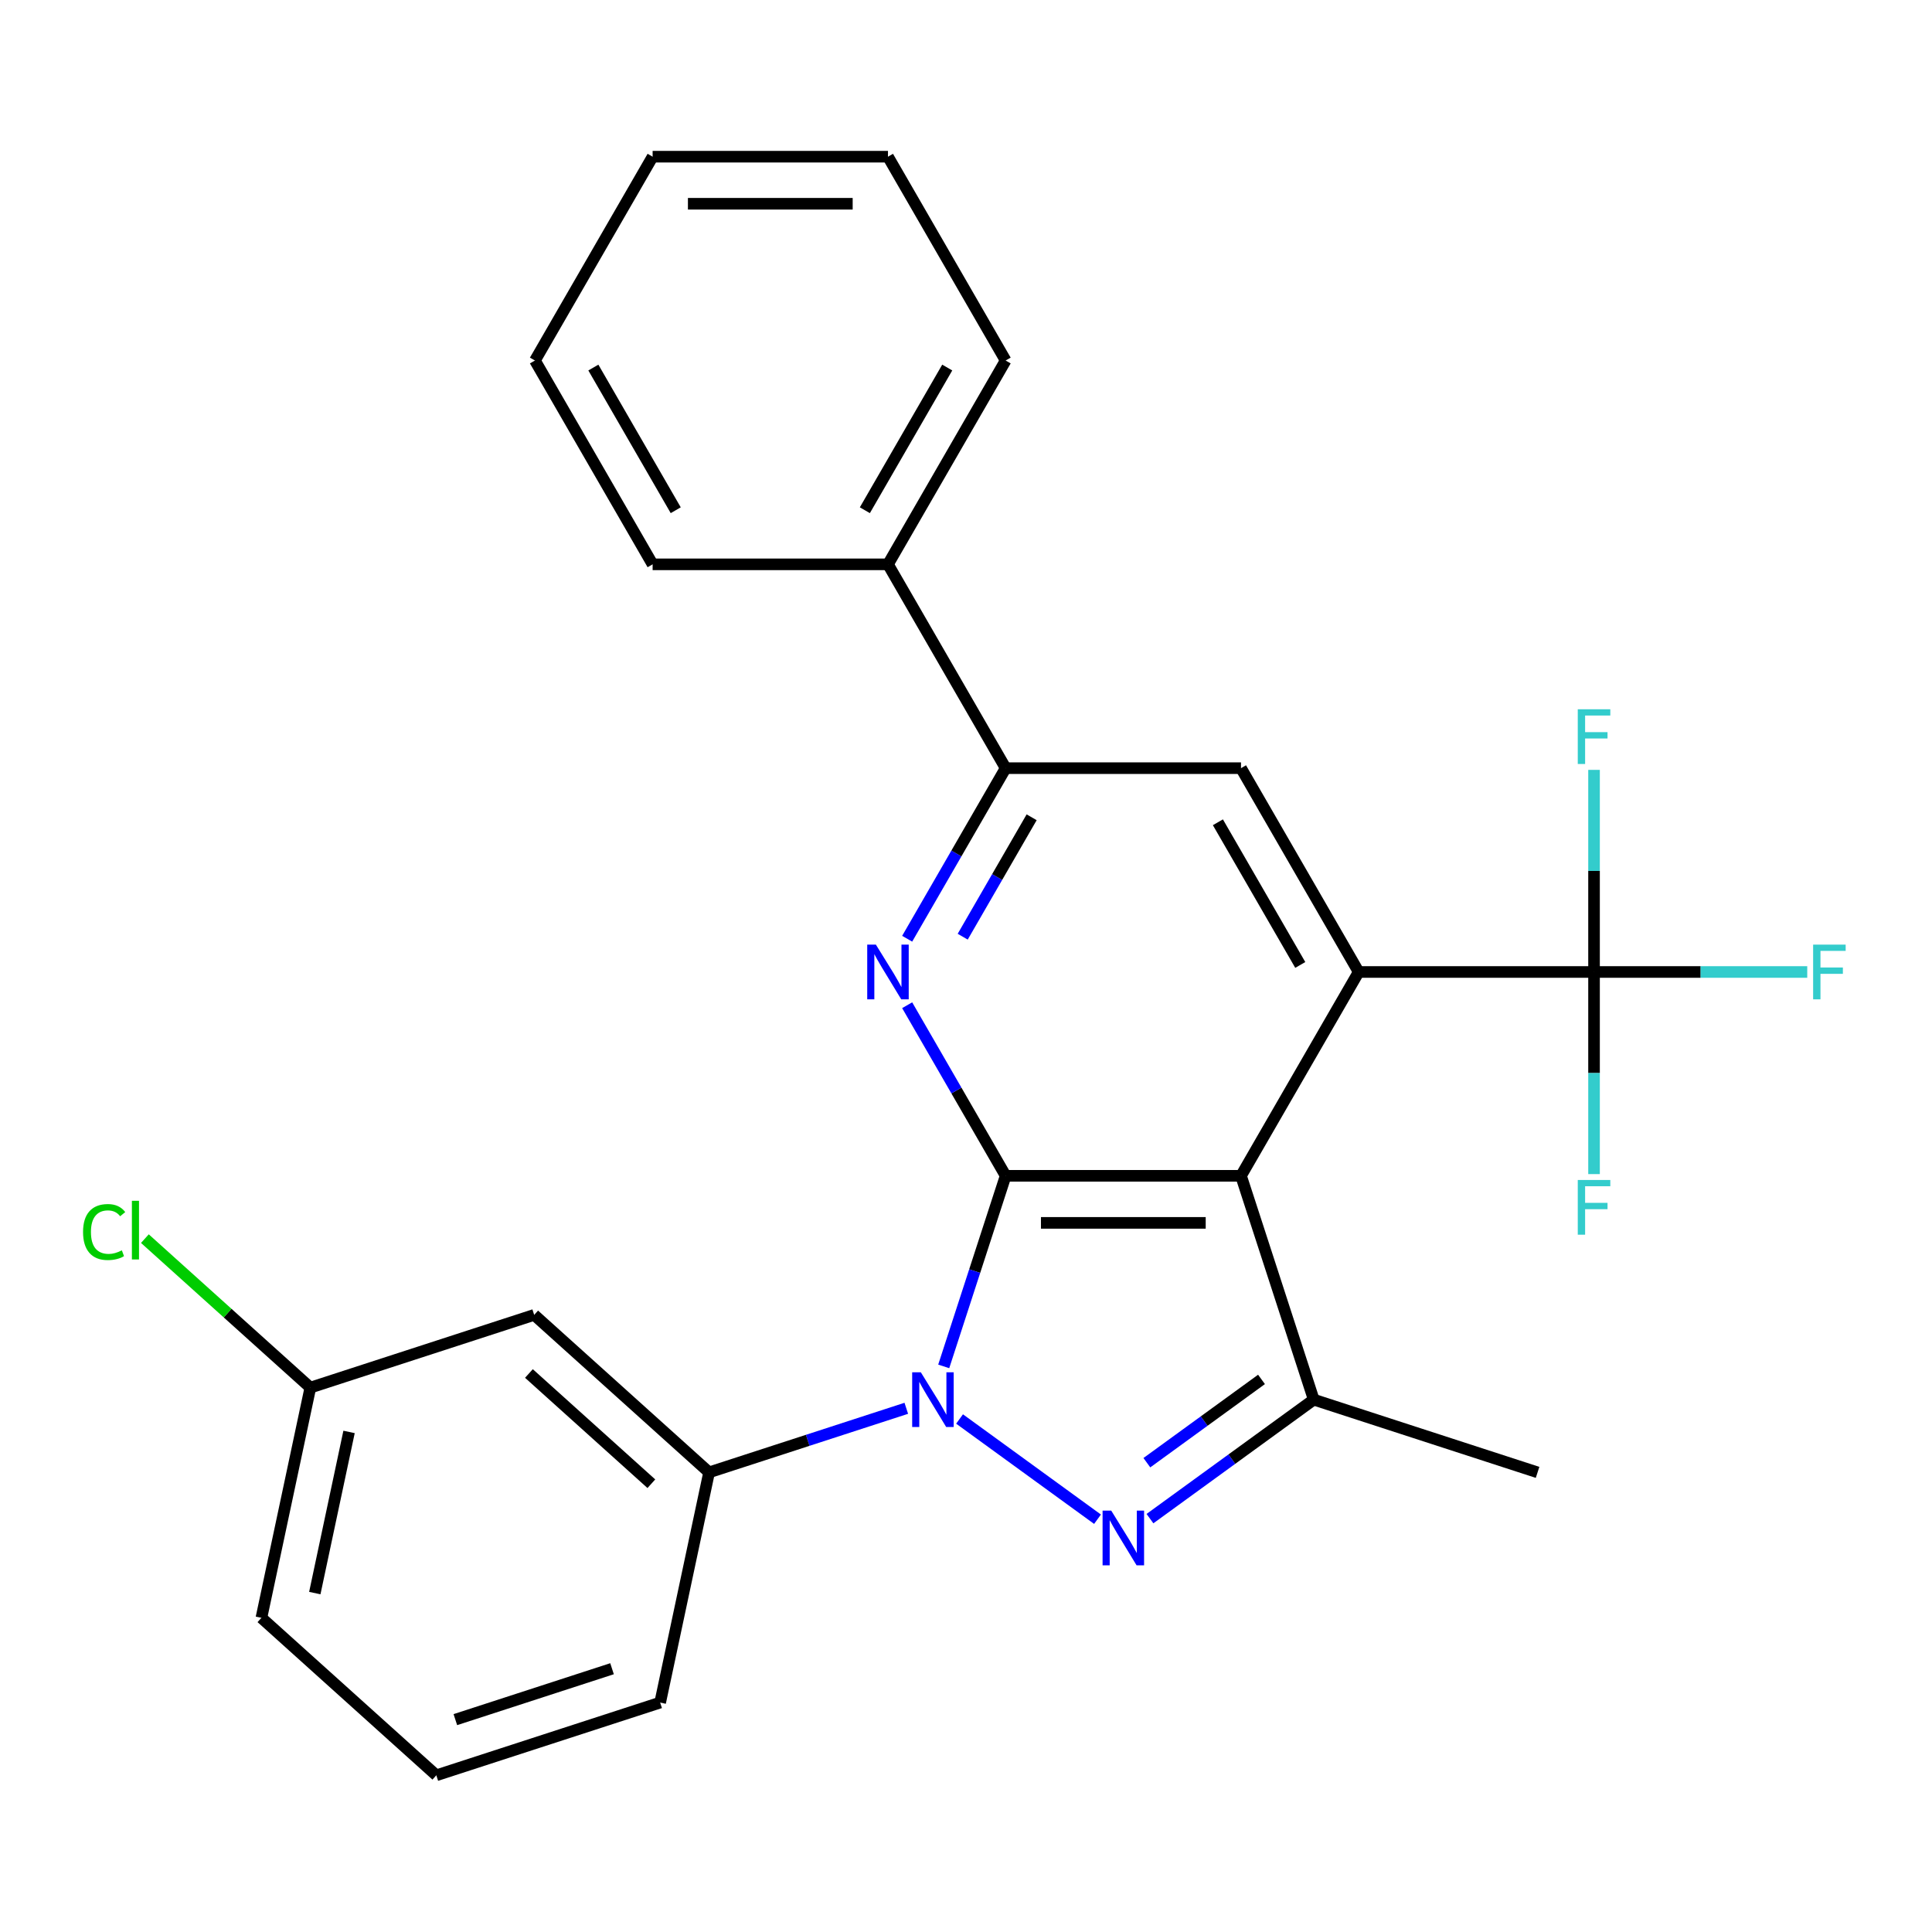 <?xml version='1.0' encoding='iso-8859-1'?>
<svg version='1.1' baseProfile='full'
              xmlns='http://www.w3.org/2000/svg'
                      xmlns:rdkit='http://www.rdkit.org/xml'
                      xmlns:xlink='http://www.w3.org/1999/xlink'
                  xml:space='preserve'
width='1000px' height='1000px' viewBox='0 0 1000 1000'>
<!-- END OF HEADER -->
<rect style='opacity:1.0;fill:#FFFFFF;stroke:none' width='1000' height='1000' x='0' y='0'> </rect>
<path class='bond-0' d='M 520.524,608.595 L 504.497,657.921' style='fill:none;fill-rule:evenodd;stroke:#000000;stroke-width:6px;stroke-linecap:butt;stroke-linejoin:miter;stroke-opacity:1' />
<path class='bond-0' d='M 504.497,657.921 L 488.471,707.246' style='fill:none;fill-rule:evenodd;stroke:#0000FF;stroke-width:6px;stroke-linecap:butt;stroke-linejoin:miter;stroke-opacity:1' />
<path class='bond-1' d='M 520.524,608.595 L 642.343,608.595' style='fill:none;fill-rule:evenodd;stroke:#000000;stroke-width:6px;stroke-linecap:butt;stroke-linejoin:miter;stroke-opacity:1' />
<path class='bond-1' d='M 538.797,632.959 L 624.071,632.959' style='fill:none;fill-rule:evenodd;stroke:#000000;stroke-width:6px;stroke-linecap:butt;stroke-linejoin:miter;stroke-opacity:1' />
<path class='bond-4' d='M 520.524,608.595 L 495.036,564.448' style='fill:none;fill-rule:evenodd;stroke:#000000;stroke-width:6px;stroke-linecap:butt;stroke-linejoin:miter;stroke-opacity:1' />
<path class='bond-4' d='M 495.036,564.448 L 469.548,520.302' style='fill:none;fill-rule:evenodd;stroke:#0000FF;stroke-width:6px;stroke-linecap:butt;stroke-linejoin:miter;stroke-opacity:1' />
<path class='bond-2' d='M 496.666,734.468 L 568.074,786.349' style='fill:none;fill-rule:evenodd;stroke:#0000FF;stroke-width:6px;stroke-linecap:butt;stroke-linejoin:miter;stroke-opacity:1' />
<path class='bond-9' d='M 469.095,728.931 L 418.059,745.513' style='fill:none;fill-rule:evenodd;stroke:#0000FF;stroke-width:6px;stroke-linecap:butt;stroke-linejoin:miter;stroke-opacity:1' />
<path class='bond-9' d='M 418.059,745.513 L 367.023,762.096' style='fill:none;fill-rule:evenodd;stroke:#000000;stroke-width:6px;stroke-linecap:butt;stroke-linejoin:miter;stroke-opacity:1' />
<path class='bond-3' d='M 642.343,608.595 L 703.253,503.097' style='fill:none;fill-rule:evenodd;stroke:#000000;stroke-width:6px;stroke-linecap:butt;stroke-linejoin:miter;stroke-opacity:1' />
<path class='bond-5' d='M 642.343,608.595 L 679.988,724.452' style='fill:none;fill-rule:evenodd;stroke:#000000;stroke-width:6px;stroke-linecap:butt;stroke-linejoin:miter;stroke-opacity:1' />
<path class='bond-26' d='M 595.219,786.04 L 637.604,755.246' style='fill:none;fill-rule:evenodd;stroke:#0000FF;stroke-width:6px;stroke-linecap:butt;stroke-linejoin:miter;stroke-opacity:1' />
<path class='bond-26' d='M 637.604,755.246 L 679.988,724.452' style='fill:none;fill-rule:evenodd;stroke:#000000;stroke-width:6px;stroke-linecap:butt;stroke-linejoin:miter;stroke-opacity:1' />
<path class='bond-26' d='M 593.614,757.091 L 623.283,735.535' style='fill:none;fill-rule:evenodd;stroke:#0000FF;stroke-width:6px;stroke-linecap:butt;stroke-linejoin:miter;stroke-opacity:1' />
<path class='bond-26' d='M 623.283,735.535 L 652.952,713.979' style='fill:none;fill-rule:evenodd;stroke:#000000;stroke-width:6px;stroke-linecap:butt;stroke-linejoin:miter;stroke-opacity:1' />
<path class='bond-6' d='M 703.253,503.097 L 825.072,503.097' style='fill:none;fill-rule:evenodd;stroke:#000000;stroke-width:6px;stroke-linecap:butt;stroke-linejoin:miter;stroke-opacity:1' />
<path class='bond-27' d='M 703.253,503.097 L 642.343,397.598' style='fill:none;fill-rule:evenodd;stroke:#000000;stroke-width:6px;stroke-linecap:butt;stroke-linejoin:miter;stroke-opacity:1' />
<path class='bond-27' d='M 673.017,499.454 L 630.38,425.605' style='fill:none;fill-rule:evenodd;stroke:#000000;stroke-width:6px;stroke-linecap:butt;stroke-linejoin:miter;stroke-opacity:1' />
<path class='bond-7' d='M 469.548,485.891 L 495.036,441.745' style='fill:none;fill-rule:evenodd;stroke:#0000FF;stroke-width:6px;stroke-linecap:butt;stroke-linejoin:miter;stroke-opacity:1' />
<path class='bond-7' d='M 495.036,441.745 L 520.524,397.598' style='fill:none;fill-rule:evenodd;stroke:#000000;stroke-width:6px;stroke-linecap:butt;stroke-linejoin:miter;stroke-opacity:1' />
<path class='bond-7' d='M 498.294,484.829 L 516.136,453.926' style='fill:none;fill-rule:evenodd;stroke:#0000FF;stroke-width:6px;stroke-linecap:butt;stroke-linejoin:miter;stroke-opacity:1' />
<path class='bond-7' d='M 516.136,453.926 L 533.978,423.024' style='fill:none;fill-rule:evenodd;stroke:#000000;stroke-width:6px;stroke-linecap:butt;stroke-linejoin:miter;stroke-opacity:1' />
<path class='bond-16' d='M 679.988,724.452 L 795.845,762.096' style='fill:none;fill-rule:evenodd;stroke:#000000;stroke-width:6px;stroke-linecap:butt;stroke-linejoin:miter;stroke-opacity:1' />
<path class='bond-12' d='M 825.072,503.097 L 880.249,503.097' style='fill:none;fill-rule:evenodd;stroke:#000000;stroke-width:6px;stroke-linecap:butt;stroke-linejoin:miter;stroke-opacity:1' />
<path class='bond-12' d='M 880.249,503.097 L 935.426,503.097' style='fill:none;fill-rule:evenodd;stroke:#33CCCC;stroke-width:6px;stroke-linecap:butt;stroke-linejoin:miter;stroke-opacity:1' />
<path class='bond-13' d='M 825.072,503.097 L 825.072,450.79' style='fill:none;fill-rule:evenodd;stroke:#000000;stroke-width:6px;stroke-linecap:butt;stroke-linejoin:miter;stroke-opacity:1' />
<path class='bond-13' d='M 825.072,450.79 L 825.072,398.483' style='fill:none;fill-rule:evenodd;stroke:#33CCCC;stroke-width:6px;stroke-linecap:butt;stroke-linejoin:miter;stroke-opacity:1' />
<path class='bond-14' d='M 825.072,503.097 L 825.072,555.403' style='fill:none;fill-rule:evenodd;stroke:#000000;stroke-width:6px;stroke-linecap:butt;stroke-linejoin:miter;stroke-opacity:1' />
<path class='bond-14' d='M 825.072,555.403 L 825.072,607.71' style='fill:none;fill-rule:evenodd;stroke:#33CCCC;stroke-width:6px;stroke-linecap:butt;stroke-linejoin:miter;stroke-opacity:1' />
<path class='bond-8' d='M 520.524,397.598 L 642.343,397.598' style='fill:none;fill-rule:evenodd;stroke:#000000;stroke-width:6px;stroke-linecap:butt;stroke-linejoin:miter;stroke-opacity:1' />
<path class='bond-11' d='M 520.524,397.598 L 459.615,292.1' style='fill:none;fill-rule:evenodd;stroke:#000000;stroke-width:6px;stroke-linecap:butt;stroke-linejoin:miter;stroke-opacity:1' />
<path class='bond-10' d='M 367.023,762.096 L 276.494,680.583' style='fill:none;fill-rule:evenodd;stroke:#000000;stroke-width:6px;stroke-linecap:butt;stroke-linejoin:miter;stroke-opacity:1' />
<path class='bond-10' d='M 337.141,767.975 L 273.771,710.916' style='fill:none;fill-rule:evenodd;stroke:#000000;stroke-width:6px;stroke-linecap:butt;stroke-linejoin:miter;stroke-opacity:1' />
<path class='bond-18' d='M 367.023,762.096 L 341.696,881.253' style='fill:none;fill-rule:evenodd;stroke:#000000;stroke-width:6px;stroke-linecap:butt;stroke-linejoin:miter;stroke-opacity:1' />
<path class='bond-15' d='M 276.494,680.583 L 160.637,718.227' style='fill:none;fill-rule:evenodd;stroke:#000000;stroke-width:6px;stroke-linecap:butt;stroke-linejoin:miter;stroke-opacity:1' />
<path class='bond-20' d='M 459.615,292.1 L 520.524,186.601' style='fill:none;fill-rule:evenodd;stroke:#000000;stroke-width:6px;stroke-linecap:butt;stroke-linejoin:miter;stroke-opacity:1' />
<path class='bond-20' d='M 447.652,264.093 L 490.288,190.244' style='fill:none;fill-rule:evenodd;stroke:#000000;stroke-width:6px;stroke-linecap:butt;stroke-linejoin:miter;stroke-opacity:1' />
<path class='bond-21' d='M 459.615,292.1 L 337.796,292.1' style='fill:none;fill-rule:evenodd;stroke:#000000;stroke-width:6px;stroke-linecap:butt;stroke-linejoin:miter;stroke-opacity:1' />
<path class='bond-17' d='M 160.637,718.227 L 117.815,679.67' style='fill:none;fill-rule:evenodd;stroke:#000000;stroke-width:6px;stroke-linecap:butt;stroke-linejoin:miter;stroke-opacity:1' />
<path class='bond-17' d='M 117.815,679.67 L 74.993,641.113' style='fill:none;fill-rule:evenodd;stroke:#00CC00;stroke-width:6px;stroke-linecap:butt;stroke-linejoin:miter;stroke-opacity:1' />
<path class='bond-28' d='M 160.637,718.227 L 135.31,837.384' style='fill:none;fill-rule:evenodd;stroke:#000000;stroke-width:6px;stroke-linecap:butt;stroke-linejoin:miter;stroke-opacity:1' />
<path class='bond-28' d='M 180.67,741.166 L 162.94,824.576' style='fill:none;fill-rule:evenodd;stroke:#000000;stroke-width:6px;stroke-linecap:butt;stroke-linejoin:miter;stroke-opacity:1' />
<path class='bond-19' d='M 341.696,881.253 L 225.839,918.897' style='fill:none;fill-rule:evenodd;stroke:#000000;stroke-width:6px;stroke-linecap:butt;stroke-linejoin:miter;stroke-opacity:1' />
<path class='bond-19' d='M 316.788,863.728 L 235.689,890.079' style='fill:none;fill-rule:evenodd;stroke:#000000;stroke-width:6px;stroke-linecap:butt;stroke-linejoin:miter;stroke-opacity:1' />
<path class='bond-22' d='M 225.839,918.897 L 135.31,837.384' style='fill:none;fill-rule:evenodd;stroke:#000000;stroke-width:6px;stroke-linecap:butt;stroke-linejoin:miter;stroke-opacity:1' />
<path class='bond-24' d='M 520.524,186.601 L 459.615,81.103' style='fill:none;fill-rule:evenodd;stroke:#000000;stroke-width:6px;stroke-linecap:butt;stroke-linejoin:miter;stroke-opacity:1' />
<path class='bond-23' d='M 337.796,292.1 L 276.886,186.601' style='fill:none;fill-rule:evenodd;stroke:#000000;stroke-width:6px;stroke-linecap:butt;stroke-linejoin:miter;stroke-opacity:1' />
<path class='bond-23' d='M 349.759,264.093 L 307.122,190.244' style='fill:none;fill-rule:evenodd;stroke:#000000;stroke-width:6px;stroke-linecap:butt;stroke-linejoin:miter;stroke-opacity:1' />
<path class='bond-25' d='M 276.886,186.601 L 337.796,81.103' style='fill:none;fill-rule:evenodd;stroke:#000000;stroke-width:6px;stroke-linecap:butt;stroke-linejoin:miter;stroke-opacity:1' />
<path class='bond-29' d='M 459.615,81.103 L 337.796,81.103' style='fill:none;fill-rule:evenodd;stroke:#000000;stroke-width:6px;stroke-linecap:butt;stroke-linejoin:miter;stroke-opacity:1' />
<path class='bond-29' d='M 441.342,105.467 L 356.069,105.467' style='fill:none;fill-rule:evenodd;stroke:#000000;stroke-width:6px;stroke-linecap:butt;stroke-linejoin:miter;stroke-opacity:1' />
<path  class='atom-1' d='M 476.62 710.292
L 485.9 725.292
Q 486.82 726.772, 488.3 729.452
Q 489.78 732.132, 489.86 732.292
L 489.86 710.292
L 493.62 710.292
L 493.62 738.612
L 489.74 738.612
L 479.78 722.212
Q 478.62 720.292, 477.38 718.092
Q 476.18 715.892, 475.82 715.212
L 475.82 738.612
L 472.14 738.612
L 472.14 710.292
L 476.62 710.292
' fill='#0000FF'/>
<path  class='atom-3' d='M 575.174 781.895
L 584.454 796.895
Q 585.374 798.375, 586.854 801.055
Q 588.334 803.735, 588.414 803.895
L 588.414 781.895
L 592.174 781.895
L 592.174 810.215
L 588.294 810.215
L 578.334 793.815
Q 577.174 791.895, 575.934 789.695
Q 574.734 787.495, 574.374 786.815
L 574.374 810.215
L 570.694 810.215
L 570.694 781.895
L 575.174 781.895
' fill='#0000FF'/>
<path  class='atom-5' d='M 453.355 488.937
L 462.635 503.937
Q 463.555 505.417, 465.035 508.097
Q 466.515 510.777, 466.595 510.937
L 466.595 488.937
L 470.355 488.937
L 470.355 517.257
L 466.475 517.257
L 456.515 500.857
Q 455.355 498.937, 454.115 496.737
Q 452.915 494.537, 452.555 493.857
L 452.555 517.257
L 448.875 517.257
L 448.875 488.937
L 453.355 488.937
' fill='#0000FF'/>
<path  class='atom-13' d='M 938.471 488.937
L 955.311 488.937
L 955.311 492.177
L 942.271 492.177
L 942.271 500.777
L 953.871 500.777
L 953.871 504.057
L 942.271 504.057
L 942.271 517.257
L 938.471 517.257
L 938.471 488.937
' fill='#33CCCC'/>
<path  class='atom-14' d='M 816.652 367.117
L 833.492 367.117
L 833.492 370.357
L 820.452 370.357
L 820.452 378.957
L 832.052 378.957
L 832.052 382.237
L 820.452 382.237
L 820.452 395.437
L 816.652 395.437
L 816.652 367.117
' fill='#33CCCC'/>
<path  class='atom-15' d='M 816.652 610.756
L 833.492 610.756
L 833.492 613.996
L 820.452 613.996
L 820.452 622.596
L 832.052 622.596
L 832.052 625.876
L 820.452 625.876
L 820.452 639.076
L 816.652 639.076
L 816.652 610.756
' fill='#33CCCC'/>
<path  class='atom-18' d='M 42.988 637.694
Q 42.988 630.654, 46.268 626.974
Q 49.588 623.254, 55.868 623.254
Q 61.708 623.254, 64.828 627.374
L 62.188 629.534
Q 59.908 626.534, 55.868 626.534
Q 51.588 626.534, 49.308 629.414
Q 47.068 632.254, 47.068 637.694
Q 47.068 643.294, 49.388 646.174
Q 51.748 649.054, 56.308 649.054
Q 59.428 649.054, 63.068 647.174
L 64.188 650.174
Q 62.708 651.134, 60.468 651.694
Q 58.228 652.254, 55.748 652.254
Q 49.588 652.254, 46.268 648.494
Q 42.988 644.734, 42.988 637.694
' fill='#00CC00'/>
<path  class='atom-18' d='M 68.268 621.534
L 71.948 621.534
L 71.948 651.894
L 68.268 651.894
L 68.268 621.534
' fill='#00CC00'/>
</svg>
